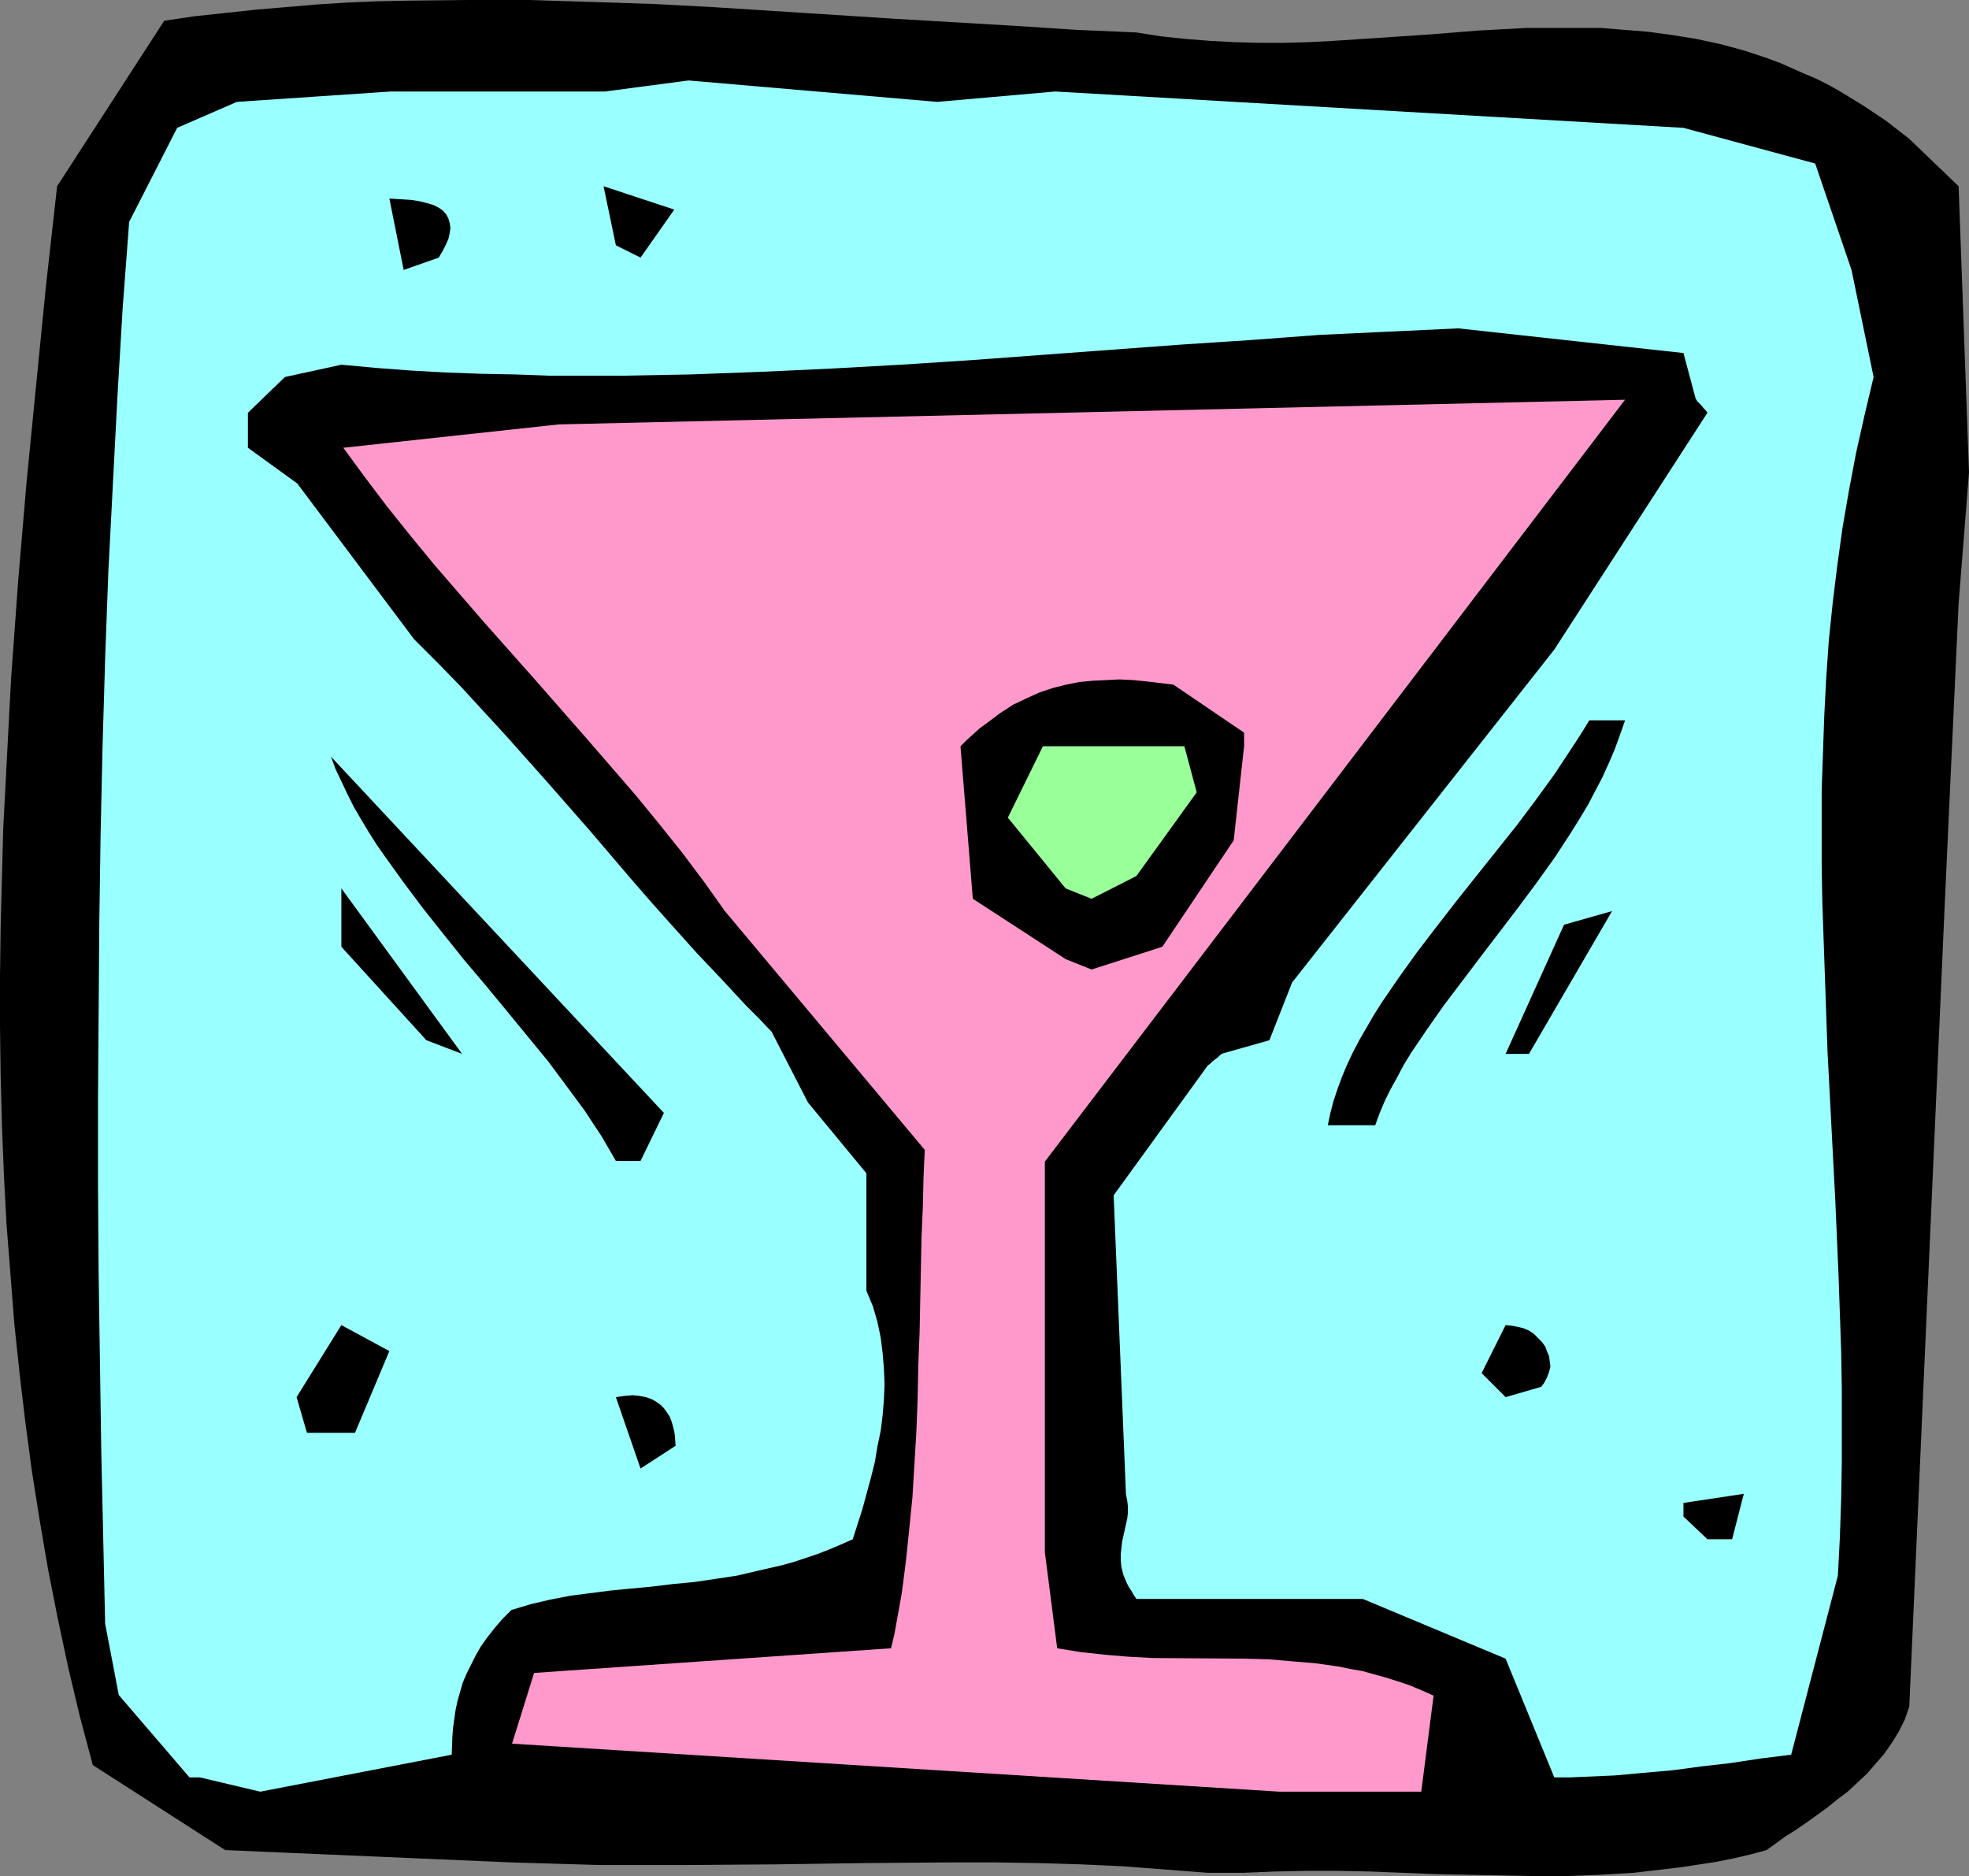 <?xml version="1.0" encoding="UTF-8" standalone="no"?>
<svg
   version="1.0"
   width="129.724mm"
   height="123.604mm"
   id="svg15"
   sodipodi:docname="Martini 14.wmf"
   xmlns:inkscape="http://www.inkscape.org/namespaces/inkscape"
   xmlns:sodipodi="http://sodipodi.sourceforge.net/DTD/sodipodi-0.dtd"
   xmlns="http://www.w3.org/2000/svg"
   xmlns:svg="http://www.w3.org/2000/svg">
  <rect width="100%" height="100%" fill="#808080" stroke="none"/>
  <sodipodi:namedview
     id="namedview15"
     pagecolor="#ffffff"
     bordercolor="#000000"
     borderopacity="0.25"
     inkscape:showpageshadow="2"
     inkscape:pageopacity="0.0"
     inkscape:pagecheckerboard="0"
     inkscape:deskcolor="#d1d1d1"
     inkscape:document-units="mm" />
  <defs
     id="defs1">
    <pattern
       id="WMFhbasepattern"
       patternUnits="userSpaceOnUse"
       width="6"
       height="6"
       x="0"
       y="0" />
  </defs>
  <path
     style="fill:#000000;fill-opacity:1;fill-rule:evenodd;stroke:none"
     d="m 300.737,466.357 -10.504,-0.808 -10.504,-0.808 -10.504,-0.485 -10.666,-0.323 -10.827,-0.162 h -10.827 l -21.654,0.162 -21.978,0.323 -21.978,0.162 H 160.307 149.318 L 138.329,464.095 127.341,463.772 56.075,460.701 23.109,439.533 19.877,427.413 16.968,415.132 14.382,403.013 11.958,390.732 9.858,378.451 7.918,366.17 6.302,354.05 4.848,341.769 3.555,329.488 2.586,317.045 1.616,304.764 0.97,292.483 0.485,280.202 0.162,267.759 0,255.478 V 243.197 L 0.162,230.916 0.485,218.635 0.808,206.193 1.454,193.912 2.101,181.469 2.747,169.188 4.525,144.626 6.626,119.902 9.05,95.34 11.474,70.939 14.221,46.377 40.885,5.171 48.48,4.04 56.075,3.232 63.509,2.424 71.104,1.778 78.699,1.131 86.294,0.646 93.889,0.323 101.485,0.162 116.675,0 h 15.19 l 15.352,0.485 15.19,0.485 15.19,0.808 15.19,0.97 30.219,1.939 30.219,1.778 14.867,0.97 14.867,0.646 6.141,0.97 6.141,0.646 6.141,0.485 6.141,0.323 5.979,0.162 h 6.141 l 6.141,-0.162 6.141,-0.323 12.12,-0.808 12.12,-0.808 12.12,-0.97 12.12,-0.646 h 5.979 5.979 6.141 l 5.979,0.485 5.979,0.485 5.979,0.808 5.979,0.97 5.979,1.293 5.979,1.616 5.818,1.939 3.07,1.131 2.909,1.293 2.909,1.293 3.07,1.293 2.909,1.454 2.909,1.616 2.909,1.778 2.909,1.778 2.909,1.939 2.909,1.939 2.909,2.262 2.909,2.262 12.282,11.796 2.586,71.262 -2.586,32.642 -3.394,73.525 -8.888,201.183 -1.131,3.232 -1.454,2.909 -1.778,2.909 -1.939,2.747 -2.101,2.424 -2.101,2.424 -2.424,2.262 -2.424,2.262 -2.586,1.939 -2.586,2.101 -5.171,3.717 -2.586,1.778 -2.586,1.616 -2.424,1.778 -2.262,1.616 -4.202,1.131 -4.202,0.97 -4.04,0.808 -4.202,0.646 -4.202,0.646 -4.04,0.485 -8.242,0.97 -8.242,0.485 -8.242,0.323 h -8.242 l -8.242,-0.162 -16.322,-0.323 -16.16,-0.646 -8.08,-0.162 h -7.918 l -7.918,0.162 -7.918,0.323 z"
     id="path1" />
  <path
     style="fill:#ff99cc;fill-opacity:1;fill-rule:evenodd;stroke:none"
     d="m 318.675,446.158 -191.173,-11.958 5.494,-17.614 88.88,-6.141 0.808,-3.393 0.646,-3.555 0.646,-3.555 0.646,-3.717 0.97,-7.595 0.808,-7.756 0.808,-8.08 0.485,-8.08 0.485,-8.08 0.323,-8.403 0.162,-8.241 0.323,-8.241 0.162,-8.08 0.162,-7.918 0.162,-7.756 0.323,-7.433 0.162,-7.272 0.162,-3.555 0.162,-3.393 -49.773,-59.466 -5.171,-7.272 -5.333,-7.11 -5.818,-7.272 -5.818,-7.11 -6.141,-7.11 -6.302,-7.272 -12.605,-14.382 -12.766,-14.382 -6.302,-7.272 -6.141,-7.11 -5.979,-7.272 -5.818,-7.272 -5.494,-7.272 -5.333,-7.272 53.651,-5.817 265.509,-6.141 -144.47,189.71 v 97.279 l 3.07,23.916 5.979,0.97 5.979,0.646 5.818,0.485 5.979,0.323 23.109,0.162 5.818,0.162 5.656,0.485 5.818,0.485 5.818,0.808 3.07,0.646 2.909,0.485 2.909,0.808 2.909,0.808 3.07,0.97 2.909,0.97 3.07,1.293 2.909,1.293 -3.07,23.916 h -29.088 z"
     id="path2" />
  <path
     style="fill:#99ffff;fill-opacity:1;fill-rule:evenodd;stroke:none"
     d="m 47.187,442.603 -17.614,-20.522 -3.394,-17.775 -0.485,-21.653 -0.485,-21.653 -0.323,-21.815 -0.323,-21.815 -0.162,-21.815 v -21.977 l 0.162,-21.815 0.162,-21.977 0.323,-21.977 0.485,-21.815 0.646,-21.977 0.808,-21.815 1.131,-21.815 L 29.25,98.572 30.542,76.757 32.158,55.265 44.117,31.834 58.984,25.37 97.283,22.785 h 53.328 l 20.846,-2.747 61.893,5.333 29.411,-2.585 156.429,9.049 32.805,8.888 9.05,26.501 5.494,26.663 -2.262,9.534 -2.101,9.372 -1.778,9.372 -1.616,9.372 -1.293,9.372 -1.131,9.211 -0.97,9.372 -0.646,9.372 -0.485,9.372 -0.323,9.211 -0.323,9.372 v 9.211 9.372 l 0.162,9.211 0.646,18.583 0.646,18.583 1.939,37.166 0.808,18.583 0.646,18.745 0.162,9.211 v 9.372 9.372 l -0.162,9.372 -0.323,9.372 -0.485,9.372 -11.635,44.6 -7.757,0.97 -7.434,1.131 -7.11,0.808 -7.272,0.97 -7.272,0.646 -7.11,0.646 -7.434,0.323 -3.717,0.162 h -3.878 l -12.12,-29.572 -35.552,-14.867 h -56.398 l -0.646,-0.97 -0.646,-1.131 -0.646,-0.97 -0.485,-0.97 -0.808,-1.939 -0.485,-1.939 -0.162,-1.616 v -1.616 l 0.162,-1.616 0.162,-1.454 0.646,-2.909 0.323,-1.454 0.323,-1.454 0.162,-1.454 v -1.454 l -0.162,-1.454 -0.323,-1.616 -3.07,-74.494 23.432,-32.319 0.646,-0.485 0.485,-0.485 0.808,-0.646 0.646,-0.485 0.323,-0.323 0.323,-0.323 h 0.162 v -0.162 l 11.958,-3.393 5.656,-14.382 65.286,-82.897 38.138,-58.981 -0.485,-0.646 -0.485,-0.485 -0.646,-0.808 -0.646,-0.646 -0.323,-0.323 -0.162,-0.323 -0.162,-0.162 v 0 l -3.07,-11.473 -56.075,-6.141 -17.13,0.808 -17.291,0.808 -17.291,1.293 -17.291,1.131 -34.906,2.585 -17.453,1.293 -17.453,1.131 -17.453,0.97 -17.453,0.808 -17.453,0.646 -17.453,0.323 h -8.726 -8.726 l -8.726,-0.323 -8.565,-0.162 -8.726,-0.323 -8.726,-0.485 -8.565,-0.646 -8.726,-0.808 -14.059,3.07 -9.211,8.888 v 8.726 l 12.282,8.888 29.088,38.782 5.979,5.979 5.818,5.979 5.494,5.979 5.494,5.979 10.504,11.796 10.342,11.796 10.342,12.119 5.333,6.141 5.494,6.141 5.656,6.302 5.979,6.302 6.141,6.625 3.232,3.232 3.232,3.393 9.05,17.614 14.544,17.614 v 2.585 26.663 l 1.616,3.878 1.131,3.878 0.808,3.878 0.485,3.878 0.323,3.878 0.162,3.878 -0.162,3.878 -0.323,3.878 -0.485,3.878 -0.808,3.878 -0.646,3.878 -0.97,3.878 -2.101,7.756 -2.424,7.595 -2.909,1.293 -3.07,1.293 -2.909,1.131 -2.909,0.97 -2.909,0.97 -2.909,0.808 -5.656,1.293 -5.494,1.293 -5.333,0.808 -5.494,0.808 -5.171,0.485 -5.333,0.646 -5.171,0.485 -5.01,0.485 -5.01,0.646 -5.01,0.646 -5.01,0.97 -4.848,1.131 -4.848,1.454 -2.262,2.262 -1.939,2.262 -1.778,2.262 -1.616,2.262 -1.293,2.262 -1.131,2.262 -1.131,2.262 -0.97,2.262 -0.646,2.262 -0.646,2.262 -0.485,2.262 -0.323,2.262 -0.323,2.262 -0.162,2.262 -0.162,4.363 -47.672,9.211 -15.029,-3.555 z"
     id="path3" />
  <path
     style="fill:#000000;fill-opacity:1;fill-rule:evenodd;stroke:none"
     d="m 425.169,383.298 -5.979,-5.656 v -3.393 l 15.029,-2.262 -2.909,11.312 z"
     id="path4" />
  <path
     style="fill:#000000;fill-opacity:1;fill-rule:evenodd;stroke:none"
     d="m 159.499,365.685 -6.141,-17.775 2.262,-0.323 1.939,-0.162 1.616,0.162 1.616,0.323 1.454,0.485 1.131,0.646 1.131,0.808 0.808,0.808 0.808,1.131 0.646,0.97 0.485,1.293 0.323,1.131 0.323,1.293 0.162,1.131 0.162,2.424 z"
     id="path5" />
  <path
     style="fill:#000000;fill-opacity:1;fill-rule:evenodd;stroke:none"
     d="m 76.437,356.797 -2.586,-8.888 11.15,-17.937 11.958,6.464 -8.565,20.361 h -3.394 z"
     id="path6" />
  <path
     style="fill:#000000;fill-opacity:1;fill-rule:evenodd;stroke:none"
     d="m 374.912,347.91 -5.979,-5.979 5.979,-11.958 1.616,0.162 1.616,0.323 1.293,0.323 1.454,0.646 1.131,0.808 0.97,0.97 0.97,0.97 0.808,1.131 0.485,1.293 0.485,1.131 0.162,1.293 0.162,1.293 -0.323,1.293 -0.485,1.293 -0.646,1.293 -0.808,1.131 z"
     id="path7" />
  <path
     style="fill:#000000;fill-opacity:1;fill-rule:evenodd;stroke:none"
     d="m 153.358,289.09 -1.778,-3.07 -1.778,-3.07 -1.939,-2.909 -2.101,-3.232 -2.262,-3.07 -2.262,-3.07 -4.686,-6.302 -5.171,-6.302 -5.171,-6.302 -5.333,-6.464 -5.333,-6.302 -5.171,-6.464 -5.01,-6.302 -4.848,-6.464 -4.525,-6.302 -2.262,-3.232 -1.939,-3.07 -1.939,-3.232 -1.778,-3.07 -1.616,-3.232 -1.454,-3.07 -1.454,-3.07 -1.131,-3.07 82.901,88.715 -5.818,11.958 z"
     id="path8" />
  <path
     style="fill:#000000;fill-opacity:1;fill-rule:evenodd;stroke:none"
     d="m 330.633,280.202 0.646,-3.07 0.808,-3.07 0.97,-2.909 1.131,-3.07 1.293,-3.07 1.454,-3.07 1.616,-3.07 1.778,-3.07 1.778,-3.07 1.939,-3.07 2.101,-3.07 2.101,-3.07 4.525,-6.302 4.686,-6.141 5.01,-6.464 5.01,-6.302 10.181,-12.766 4.848,-6.464 4.686,-6.464 4.363,-6.625 2.101,-3.232 2.101,-3.393 h 8.888 l -1.293,3.717 -1.293,3.555 -1.454,3.393 -1.616,3.555 -1.778,3.393 -1.778,3.393 -1.939,3.232 -2.101,3.393 -4.202,6.464 -4.525,6.302 -4.686,6.302 -4.686,6.141 -4.686,6.141 -4.525,5.979 -4.525,5.979 -4.202,5.979 -4.04,5.979 -1.778,2.909 -1.616,3.07 -1.616,2.909 -1.454,2.909 -1.293,3.07 -1.131,3.07 z"
     id="path9" />
  <path
     style="fill:#000000;fill-opacity:1;fill-rule:evenodd;stroke:none"
     d="m 374.912,262.427 14.544,-32.157 11.958,-3.393 -20.685,35.55 z"
     id="path10" />
  <path
     style="fill:#000000;fill-opacity:1;fill-rule:evenodd;stroke:none"
     d="M 106.171,259.033 85.002,235.764 v -14.543 l 30.058,41.206 z"
     id="path11" />
  <path
     style="fill:#000000;fill-opacity:1;fill-rule:evenodd;stroke:none"
     d="m 265.347,238.834 -23.109,-15.028 -3.07,-37.974 1.616,-1.616 1.616,-1.454 1.616,-1.454 1.778,-1.293 3.232,-2.424 3.232,-2.101 3.394,-1.616 3.232,-1.454 3.394,-1.131 3.232,-0.808 3.232,-0.646 3.394,-0.323 3.394,-0.162 3.232,-0.162 3.394,0.162 3.232,0.323 6.787,0.808 17.614,11.958 v 3.393 l -2.586,23.431 -17.776,26.501 -17.614,5.656 z"
     id="path12" />
  <path
     style="fill:#99ff99;fill-opacity:1;fill-rule:evenodd;stroke:none"
     d="m 265.347,221.221 -14.382,-17.614 8.726,-17.775 h 35.229 l 3.07,11.473 -15.029,20.845 -11.15,5.656 z"
     id="path13" />
  <path
     style="fill:#000000;fill-opacity:1;fill-rule:evenodd;stroke:none"
     d="m 100.515,67.223 -3.555,-17.775 2.747,0.162 2.586,0.162 2.101,0.323 1.939,0.485 1.616,0.485 1.293,0.646 1.131,0.808 0.808,0.97 0.485,0.97 0.323,1.131 0.162,1.131 -0.162,1.293 -0.323,1.454 -0.646,1.454 -0.808,1.616 -0.97,1.616 z"
     id="path14" />
  <path
     style="fill:#000000;fill-opacity:1;fill-rule:evenodd;stroke:none"
     d="m 153.358,61.082 -3.07,-14.705 17.614,5.817 -8.403,11.958 z"
     id="path15" />
</svg>
